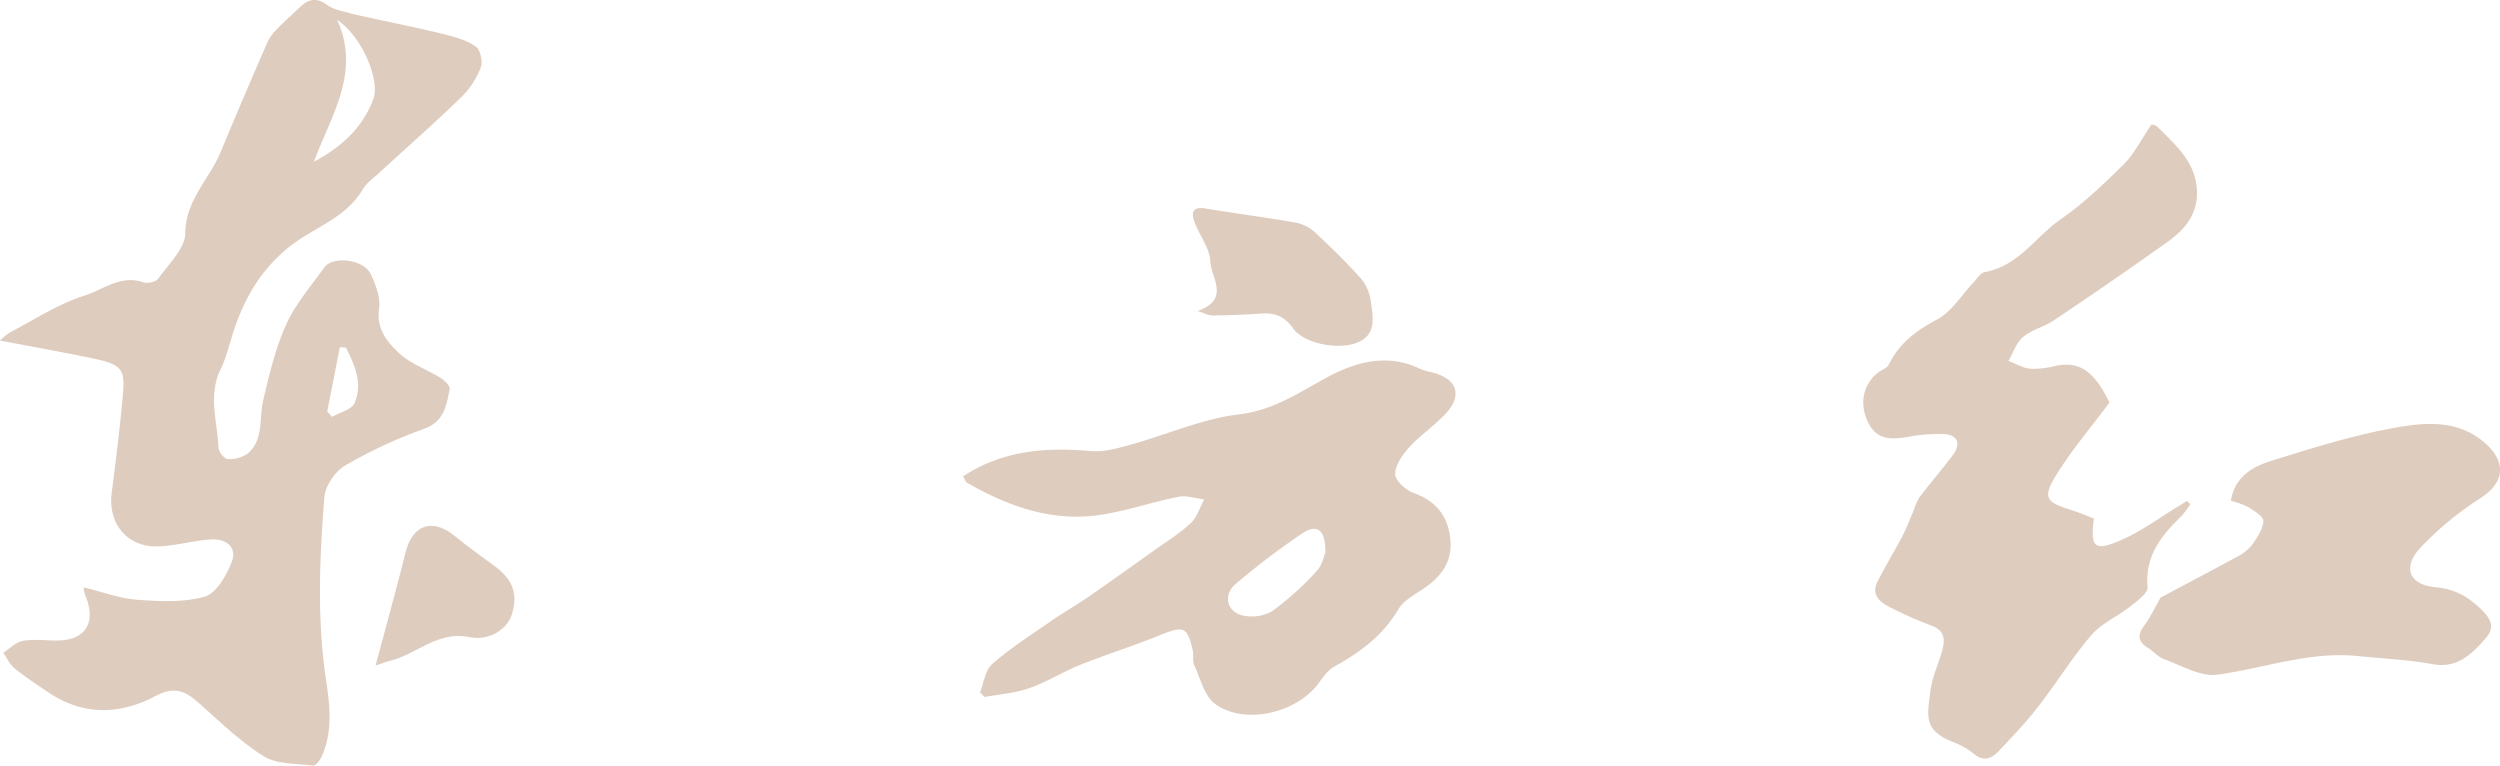 <svg xmlns="http://www.w3.org/2000/svg" viewBox="0 0 663.23 203.1"><defs><style>.cls-1{fill:#deccbe;}</style></defs><g id="레이어_2" data-name="레이어 2"><g id="레이어_1-2" data-name="레이어 1"><path class="cls-1" d="M22.18,155.82c4.92,1.19,9.51,2.94,14.2,3.29,6,.44,12.35.77,18-.85,3-.88,5.71-5.61,7.08-9.16,1.56-4-1.58-6.22-5.48-6-4.7.32-9.35,1.69-14,1.85-8.22.3-13.41-6.05-12.35-14.22,1.14-8.79,2.24-17.59,3-26.41.6-6.58-.57-7.65-8-9.24C16.66,93.42,8.65,92,0,90.35a16.74,16.74,0,0,1,2.51-2.09c6.57-3.41,12.9-7.63,19.86-9.82C27.31,76.89,32,72.82,38,74.89c1.15.39,3.41-.08,4-1,2.75-3.84,7.1-8,7.15-12,.11-8.84,6.31-14.25,9.3-21.36q6-14.43,12.26-28.78a12.6,12.6,0,0,1,2.35-3.62C75.08,6,77.32,4.08,79.44,2c2.29-2.24,4.48-2.81,7.38-.67,1.66,1.23,4,1.6,6.08,2.18s4.46,1,6.7,1.52c6,1.32,12,2.52,18,4,3,.75,6.12,1.59,8.58,3.28,1.23.84,1.95,4,1.38,5.53a22,22,0,0,1-5.08,7.83c-7.2,7-14.72,13.59-22.09,20.37-1.46,1.33-3.2,2.54-4.15,4.19C91.72,58,83,60.38,76.55,65.65c-7,5.69-11.1,12.5-14,20.51-1.43,3.89-2.21,8.08-4,11.77-3.41,6.94-.9,13.86-.58,20.78,0,1.12,1.52,3,2.39,3.07a8.34,8.34,0,0,0,5.42-1.51c4.2-3.66,2.93-9.12,4-13.84,1.6-6.84,3.22-13.82,6.07-20.18C78.29,80.77,82.42,76,86,71c2.33-3.27,10.62-2.18,12.41,1.82,1.26,2.8,2.58,6.14,2.17,9-.81,5.49,2.2,9,5.44,12,3,2.76,7.24,4.18,10.8,6.39,1.09.67,2.64,2.17,2.47,3-.85,4.3-1.39,8.59-6.78,10.55a127.55,127.55,0,0,0-20.87,9.69c-2.66,1.55-5.34,5.39-5.58,8.38-1.28,16.22-2,32.44.46,48.73,1,6.54,1.8,13.66-1.22,20.21-.44.95-1.57,2.41-2.22,2.32-4.47-.55-9.63-.28-13.18-2.5-6.39-4-11.88-9.47-17.61-14.48-3.43-3-6.37-3.94-11-1.47-9.43,5-19.23,5.3-28.52-1-3-2-6.07-4.05-8.9-6.34-1.28-1-2-2.73-3-4.13,1.72-1.1,3.34-2.82,5.2-3.15,2.9-.52,6-.08,9-.09,7.68,0,10.63-4.83,7.49-12.13A10.24,10.24,0,0,1,22.18,155.82ZM89.46,5.28c6.31,14-1.67,25.4-6.17,37.62,7.27-3.9,12.95-9,15.76-16.65C100.93,21.17,95.83,9.44,89.46,5.28ZM86.81,109.16l1.28,1.44c2.09-1.21,5.28-1.95,6-3.73,2.2-5.19,0-10.05-2.31-14.65l-1.62-.11Z"/><path class="cls-1" d="M570.75,33.06a2.41,2.41,0,0,1,1.72.69c4.56,4.62,9.67,8.89,10.31,16.1.57,6.43-2.79,10.76-7.52,14.15-10,7.16-20.19,14.14-30.4,21-2.55,1.72-5.83,2.45-8.14,4.39-1.81,1.51-2.63,4.19-3.89,6.36,1.95.73,3.85,1.9,5.85,2.09a24.88,24.88,0,0,0,6.81-.81c6.24-1.21,10.07,1.42,14.14,9.77-4.72,6.33-9.84,12.34-14,19-3.84,6.19-3,7.4,4,9.55,2,.63,4,1.48,5.87,2.21-1,7.75.08,8.85,7.32,5.68,5.19-2.27,9.85-5.75,14.74-8.7.88-.53,1.73-1.1,2.59-1.66l.91.86a22.61,22.61,0,0,1-2.33,3.18c-5.38,5.16-9.72,10.6-9,18.88.14,1.58-2.85,3.69-4.7,5.16-3.32,2.63-7.53,4.4-10.2,7.52-5.17,6.05-9.38,12.91-14.28,19.21-3.19,4.1-6.82,7.89-10.41,11.66-1.86,1.95-4,2.79-6.55.57a20,20,0,0,0-5.52-3.08c-7.77-3.18-6.83-6.64-5.93-13.64.45-3.48,2-6.8,3-10.22.92-3.1,1-5.69-2.92-7.08a96.17,96.17,0,0,1-11.17-5c-2.53-1.28-4.57-3.26-3.05-6.38,2-4.09,4.43-8,6.54-12,1.18-2.25,2.09-4.64,3.1-7a17.2,17.2,0,0,1,1.49-3.47c2.89-3.8,6-7.46,8.9-11.24,2.3-3,1.37-5.47-2.33-5.65a42,42,0,0,0-9.35.72c-4.36.75-8.39,1-10.71-3.74-2.48-5-1.43-10.13,2.63-13.33.9-.71,2.31-1.1,2.76-2,2.77-5.66,7.21-9.07,12.78-12,4-2.1,6.61-6.61,9.86-10,.9-1,1.78-2.43,2.85-2.62,8.95-1.58,13.52-9.42,20.27-14.1,6-4.16,11.37-9.31,16.57-14.46C566.13,40.92,567.87,37.29,570.75,33.06Z"/><path class="cls-1" d="M255.48,126.38c10.69-7,22.07-7.75,34-6.71,3.45.3,7.13-.77,10.56-1.73,9.56-2.64,18.89-6.85,28.6-8,9.2-1.08,15.94-5.79,23.49-9.87s15.89-6.37,24.52-2.27a16.82,16.82,0,0,0,3.3,1c6.57,1.63,8.14,6,3.58,10.94-3,3.21-6.72,5.69-9.67,8.92-1.8,2-3.73,4.72-3.73,7.12,0,1.71,2.82,4.26,4.89,5,6.19,2.19,9.27,6.45,9.77,12.65.51,6.39-3.26,10.34-8.31,13.5-2,1.28-4.33,2.73-5.5,4.7-4.09,6.94-10.12,11.43-17,15.2-1.65.9-2.91,2.69-4.06,4.28-5.75,8-19.61,11.35-27.5,5.69-2.88-2.07-3.95-6.77-5.61-10.37-.51-1.13-.1-2.65-.39-3.92-1.45-6.31-2.39-6.55-8.71-4-7,2.84-14.26,5.12-21.29,7.93-4.53,1.82-8.74,4.52-13.34,6.12-3.79,1.32-7.94,1.61-11.92,2.35L260,183.67c1-2.56,1.39-5.91,3.24-7.53,4.76-4.16,10.14-7.61,15.36-11.22,3.33-2.31,6.88-4.32,10.22-6.63,5.79-4,11.51-8.1,17.23-12.18,3.33-2.38,6.87-4.55,9.84-7.32,1.68-1.57,2.41-4.17,3.57-6.3-2.28-.27-4.68-1.12-6.82-.7-6.7,1.34-13.24,3.57-20,4.69-13.11,2.19-24.93-2-36.13-8.44C256.17,127.83,256,127.24,255.48,126.38Zm96.13,20.27c.1-6.12-2.18-7.78-6.14-5.14a199.74,199.74,0,0,0-17.69,13.43c-3.23,2.71-2.45,7.1,1.55,8.25a10.93,10.93,0,0,0,8.2-1.07,77.84,77.84,0,0,0,11.77-10.63C350.75,150,351.23,147.49,351.61,146.65Z"/><path class="cls-1" d="M573.21,158.52c6.7-3.56,13.42-7.08,20.07-10.71a12.15,12.15,0,0,0,4.06-3.13c1.41-1.93,2.93-4.18,3.13-6.41.11-1.13-2.42-2.73-4-3.73a22.6,22.6,0,0,0-4.63-1.68c1-6.32,5.67-9,10.56-10.55,10.84-3.4,21.76-6.81,32.9-8.82,7.59-1.37,15.91-2.19,22.88,3.17,5.73,4.4,7.76,10.29-.15,15.52a83,83,0,0,0-16.12,13.36c-4.65,5.19-2.63,9.62,4.28,10.26,5.3.49,9,2.7,12.62,6.44,2.54,2.63,2.72,4.71.61,7.09-3.71,4.18-7.44,8.09-14.13,6.86-6.45-1.19-13.06-1.45-19.6-2.13-12.91-1.36-25,3.22-37.45,4.93-4.43.61-9.43-2.43-14.07-4.1-1.62-.58-2.88-2.11-4.4-3.06-2.5-1.57-2.84-3.27-1-5.75S571.87,160.81,573.21,158.52Z"/><path class="cls-1" d="M317.69,82.51c8.82-3.06,3.58-8.84,3.4-13.14-.14-3.51-2.85-6.87-4.17-10.39-.95-2.51-.62-4.26,2.9-3.67,7.91,1.32,15.87,2.35,23.76,3.72a10.44,10.44,0,0,1,5.06,2.42c4.39,4.06,8.69,8.25,12.65,12.72a12,12,0,0,1,2.43,6.16c.52,3.84,1.42,8.24-3.22,10.38-5.08,2.35-14.62.49-17.49-3.63-2.22-3.19-4.86-4.13-8.44-3.89-4.29.29-8.58.45-12.88.51C320.69,83.72,319.67,83.12,317.69,82.51Z"/><path class="cls-1" d="M99.63,176.57c2.88-10.74,5.57-20.42,8-30.16,1.83-7.2,7.07-9,12.84-4.34,3.44,2.78,7,5.4,10.61,8,5,3.59,6.5,7.71,4.62,13.18-1.31,3.8-6,6.85-11.2,5.77-8.33-1.74-13.86,4.49-20.9,6.25C102.46,175.54,101.33,176,99.63,176.57Z"/></g></g></svg>